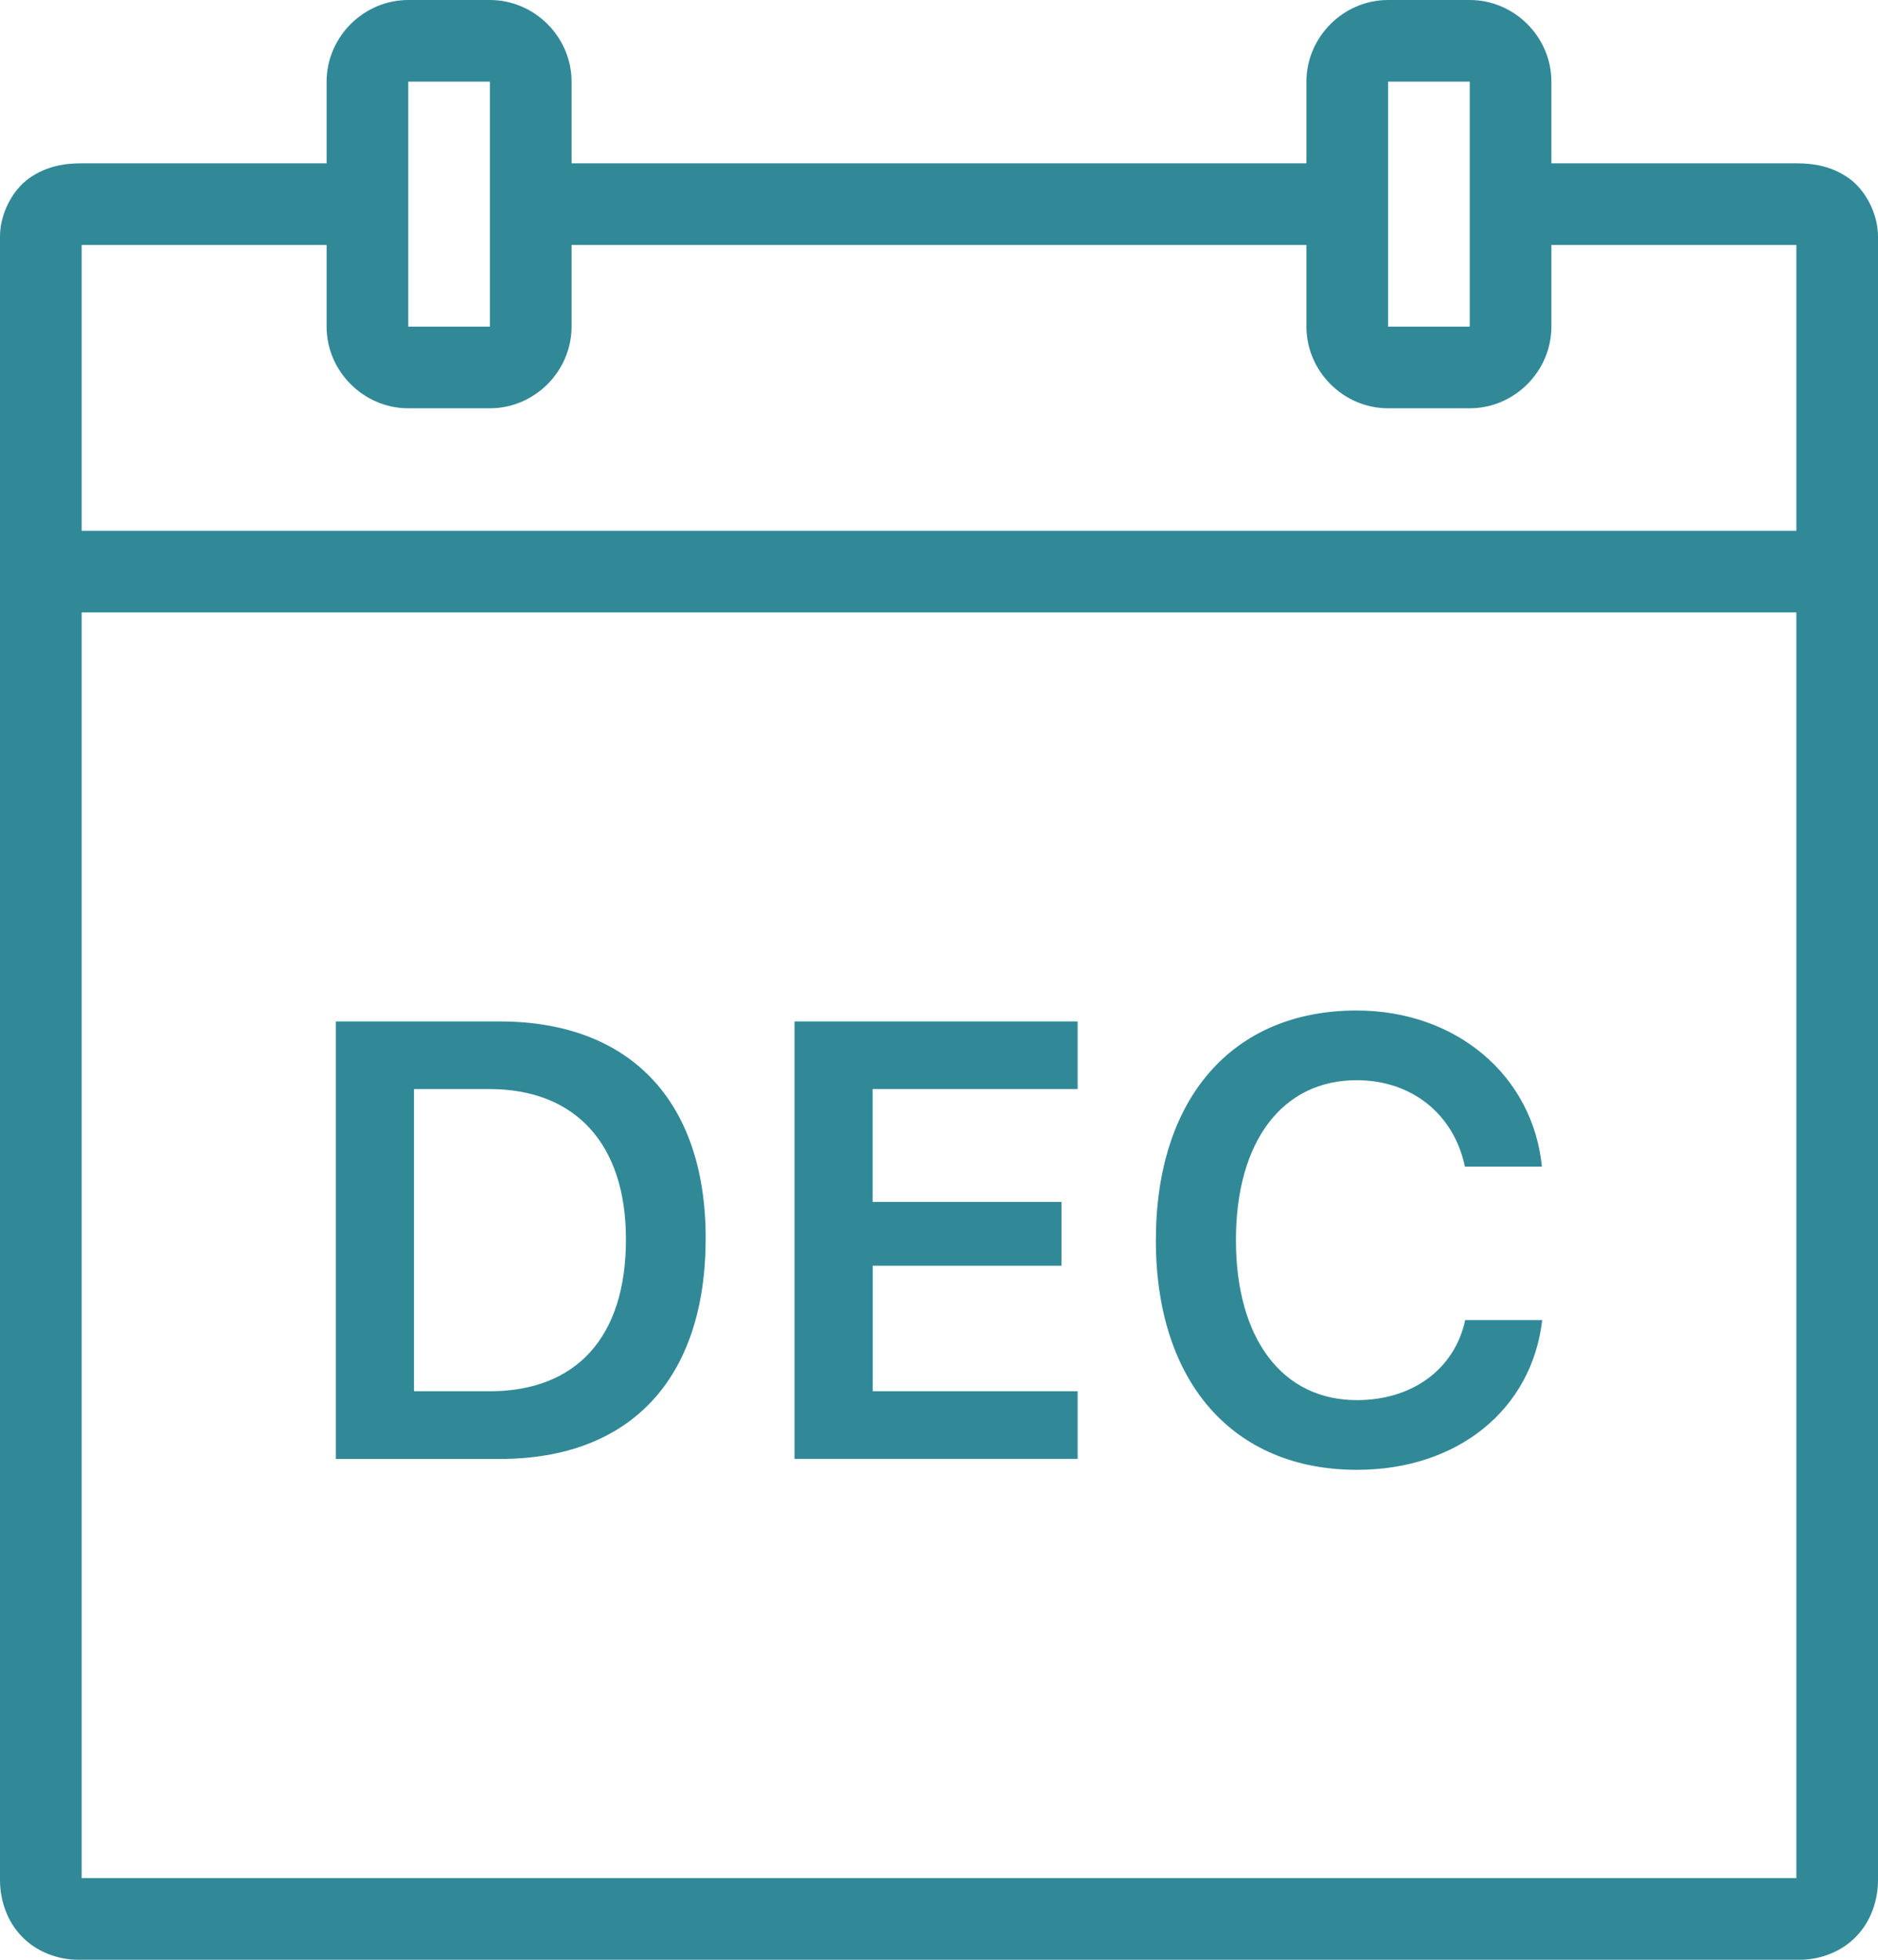 <?xml version="1.0" encoding="UTF-8" standalone="no"?><svg xmlns="http://www.w3.org/2000/svg" xmlns:xlink="http://www.w3.org/1999/xlink" fill="#318997" height="48" preserveAspectRatio="xMidYMid meet" version="1" viewBox="2.0 0.0 46.0 48.0" width="46" zoomAndPan="magnify"><g id="change1_1"><path d="M 12 0 C 10.906 0 10 0.906 10 2 L 10 4 L 4 4 C 3.594 4 3.148 4.063 2.723 4.359 C 2.297 4.656 2 5.246 2 5.793 L 2 46.043 C 2 46.543 2.172 47.055 2.531 47.426 C 2.887 47.801 3.41 48 3.918 48 L 46.082 48 C 46.59 48 47.113 47.801 47.469 47.426 C 47.828 47.055 48 46.543 48 46.043 L 48 5.793 C 48 5.246 47.703 4.656 47.277 4.359 C 46.851 4.062 46.406 4 46 4 L 40 4 L 40 2 C 40 0.906 39.094 0 38 0 L 36 0 C 34.906 0 34 0.906 34 2 L 34 4 L 16 4 L 16 2 C 16 0.906 15.094 0 14 0 L 12 0 z M 12 2 L 14 2 L 14 8 L 12 8 L 12 2 z M 36 2 L 38 2 L 38 8 L 36 8 L 36 2 z M 4 6 L 10 6 L 10 8 C 10 9.094 10.906 10 12 10 L 14 10 C 15.094 10 16 9.094 16 8 L 16 6 L 34 6 L 34 8 C 34 9.094 34.906 10 36 10 L 38 10 C 39.094 10 40 9.094 40 8 L 40 6 L 46 6 L 46 13 L 4 13 L 4 6 z M 4 15 L 46 15 L 46 46 L 4 46 L 4 15 z M 35.229 24.75 C 32.192 24.75 30.312 26.896 30.312 30.379 C 30.312 33.846 32.198 36 35.236 36 C 37.708 36 39.522 34.522 39.775 32.332 L 37.889 32.332 C 37.629 33.535 36.595 34.293 35.236 34.293 C 33.409 34.293 32.273 32.792 32.273 30.371 C 32.273 27.957 33.41 26.457 35.229 26.457 C 36.581 26.457 37.614 27.289 37.881 28.574 L 39.768 28.574 C 39.545 26.339 37.665 24.75 35.229 24.75 z M 10.227 25.018 L 10.227 35.734 L 14.242 35.734 C 17.45 35.734 19.285 33.764 19.285 30.326 C 19.285 26.962 17.428 25.018 14.242 25.018 L 10.227 25.018 z M 21.461 25.018 L 21.461 35.732 L 28.396 35.732 L 28.396 34.076 L 23.377 34.076 L 23.377 31 L 28 31 L 28 29.439 L 23.375 29.439 L 23.375 26.674 L 28.396 26.674 L 28.396 25.018 L 21.461 25.018 z M 12.141 26.674 L 13.99 26.674 C 16.091 26.674 17.332 28.016 17.332 30.355 C 17.332 32.747 16.122 34.076 13.99 34.076 L 12.141 34.076 L 12.141 26.674 z" fill="inherit"/></g></svg>